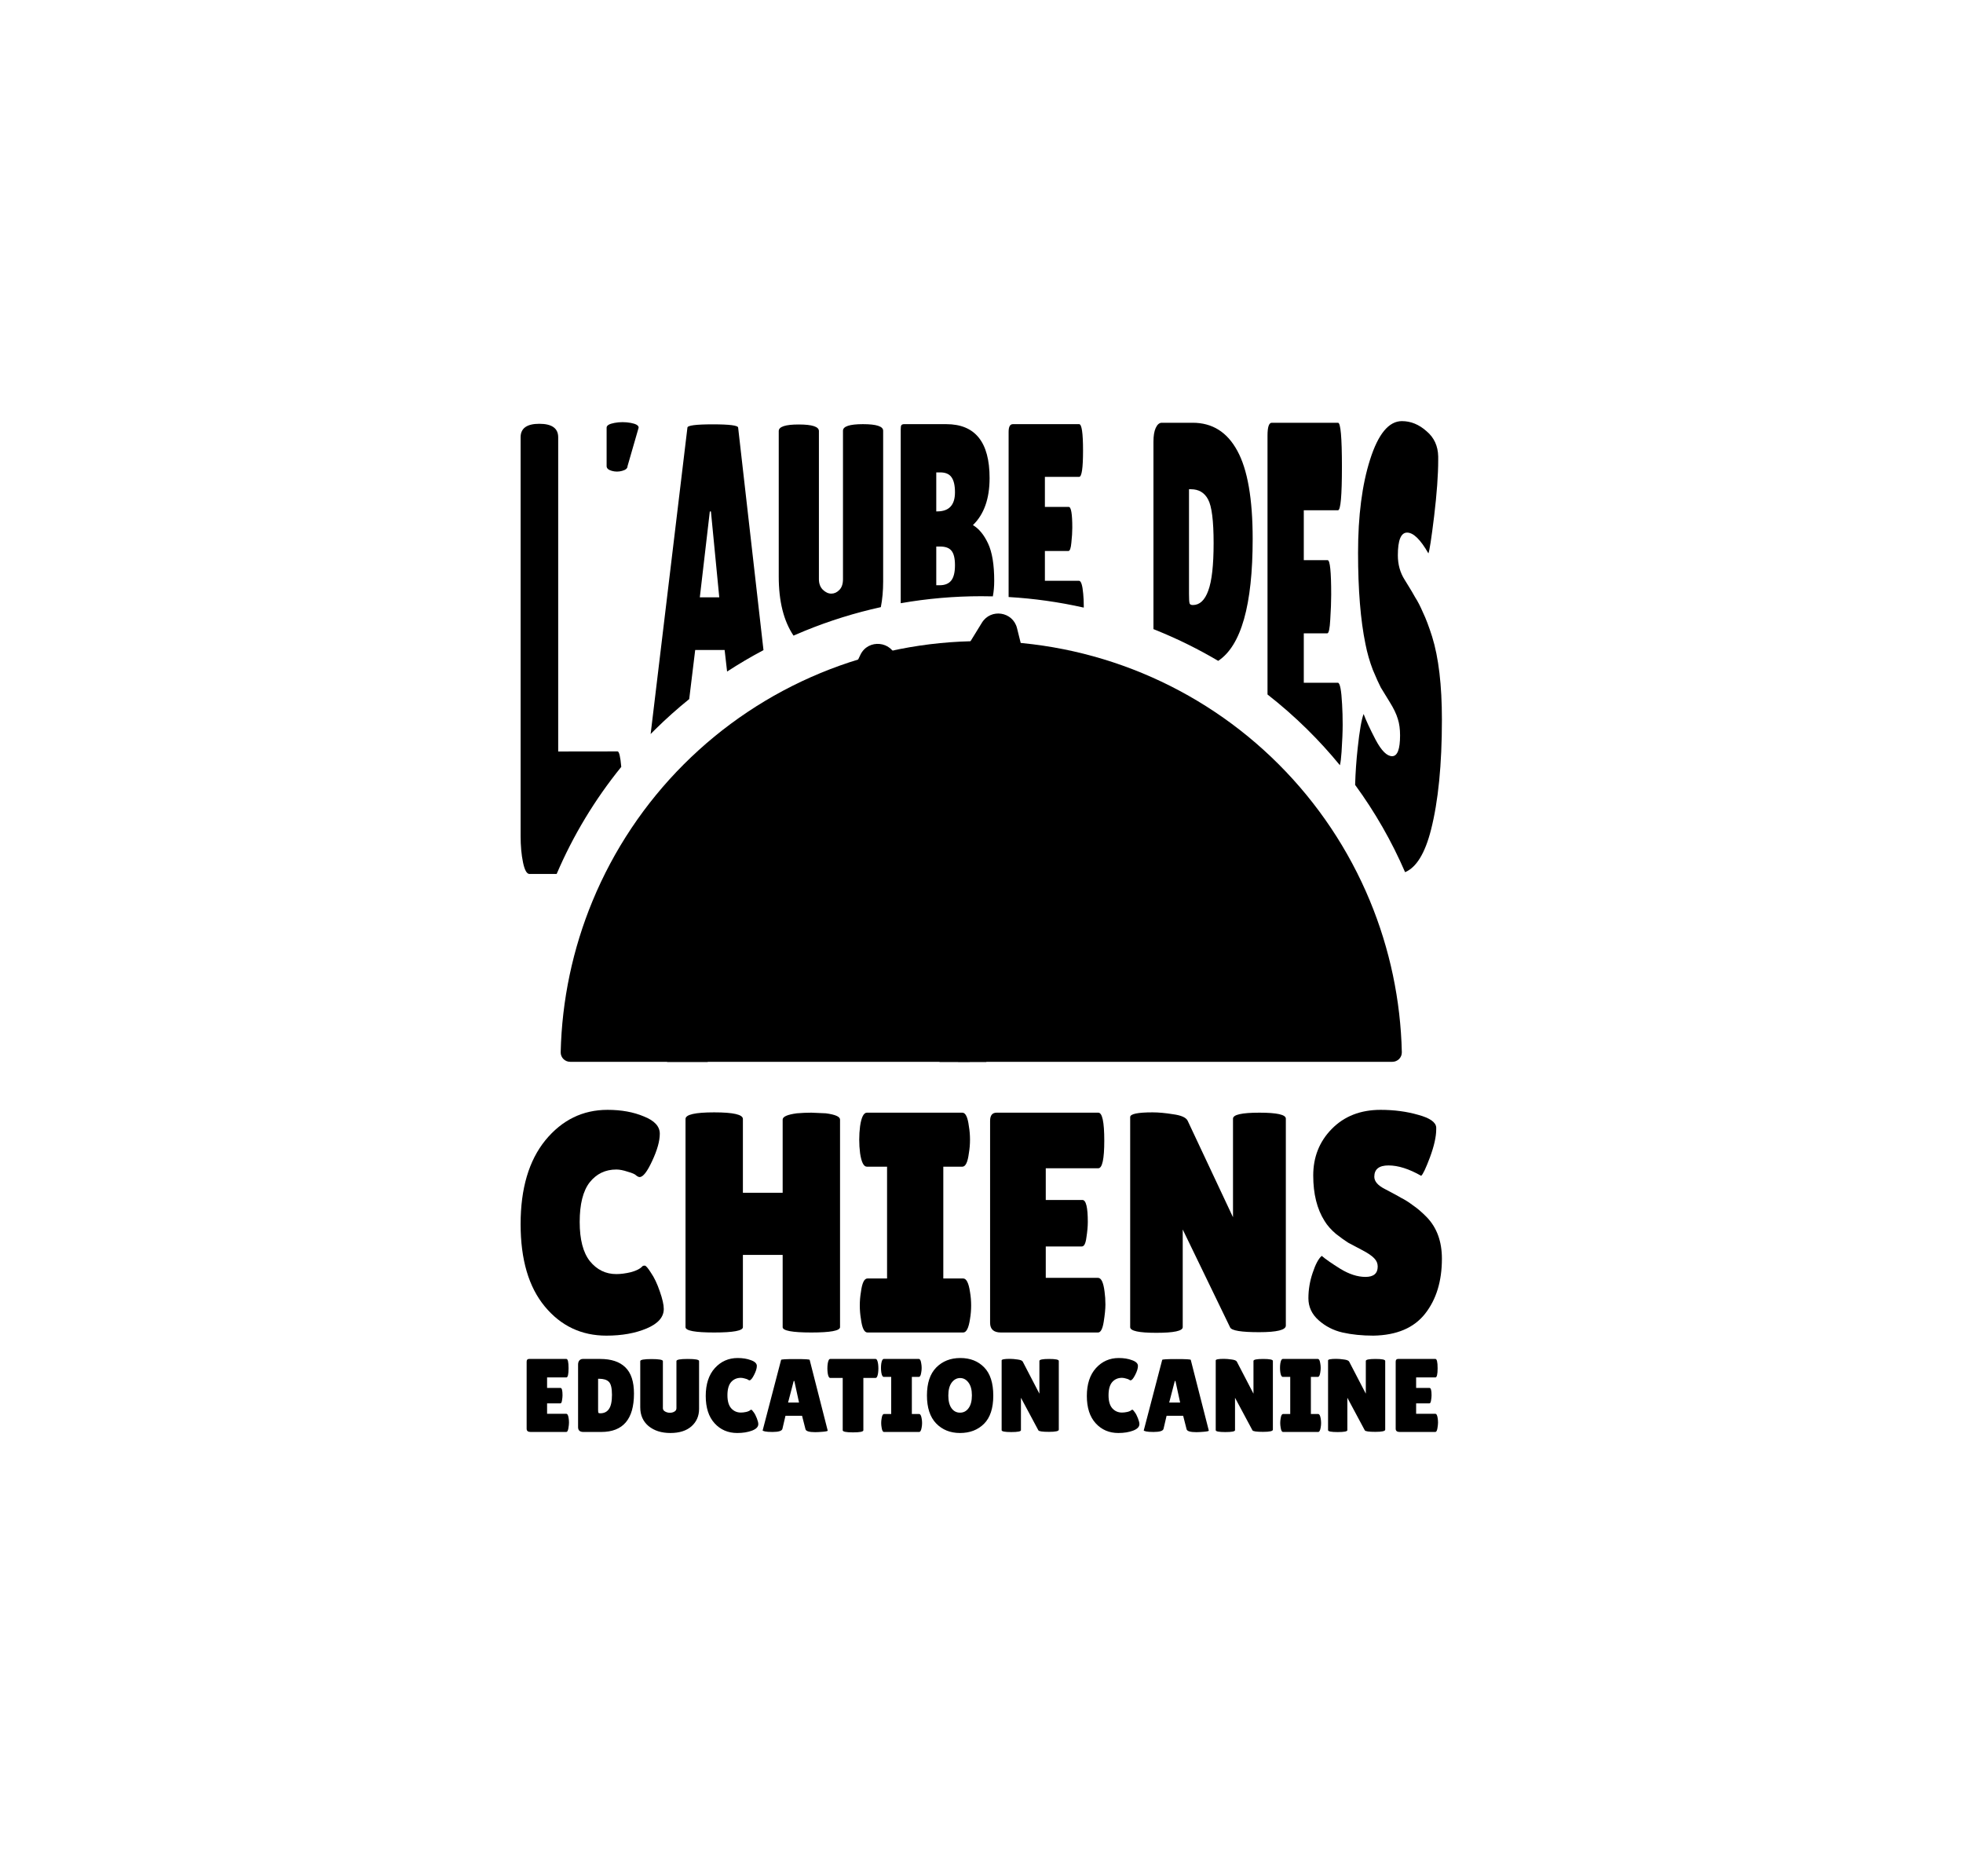 <svg width="2140" height="2045" viewBox="0 0 2140 2045" fill="none" xmlns="http://www.w3.org/2000/svg">
<path d="M1517.87 1157.46C1523.65 1157.46 1528.36 1152.77 1528.23 1146.99C1526.93 1090.33 1515.15 1034.37 1493.44 981.961C1470.39 926.32 1436.61 875.763 1394.02 833.177C1351.44 790.591 1300.88 756.81 1245.24 733.763C1189.6 710.715 1129.96 698.853 1069.74 698.853C1009.51 698.853 949.874 710.715 894.233 733.763C838.592 756.81 788.035 790.591 745.449 833.177C702.863 875.763 669.083 926.32 646.035 981.961C624.325 1034.37 612.54 1090.33 611.245 1146.99C611.113 1152.77 615.817 1157.46 621.604 1157.46L1517.87 1157.46Z" fill="#FFAA48" style="fill:#FFAA48;fill:color(display-p3 1 0.665 0.282);fill-opacity:1;"/>
<path d="M1316.93 962.469L1344.33 1022.49" stroke="#002B66" style="stroke:#002B66;stroke:color(display-p3 0.001 0.168 0.399);stroke-opacity:1;" stroke-width="50"/>
<path fill-rule="evenodd" clip-rule="evenodd" d="M1021.43 834.937L1080.82 738.315L1109.08 852.047L1021.43 834.937ZM1108.72 684.727L1152.4 860.504L1184.78 866.826C1194.13 868.651 1202.06 874.811 1206.14 883.422L1224.45 922.051L1362.05 953.353C1382.1 957.915 1391.92 981.097 1380.57 998.682C1356.31 1036.25 1333.66 1063.13 1306.15 1079.83C1278.26 1096.75 1247.68 1101.86 1210.43 1100.8C1158.79 1103.38 1126.39 1115.85 1103.1 1132.28C1092.5 1139.75 1083.46 1148.24 1075.13 1157.62H1024.15C1038.95 1137.16 1056.14 1116.44 1080.05 1099.58C1110.87 1077.86 1151.22 1063.59 1209.28 1060.8L1210.07 1060.77L1210.86 1060.79C1244.13 1061.82 1266.32 1057.21 1285.39 1045.63C1302.72 1035.12 1319.28 1017.78 1338.91 989.112L1210.84 959.977C1201.86 957.935 1194.32 951.888 1190.38 943.572L1172.16 905.117L1132.23 897.321L1016.27 874.684L1050.7 1013.24C1055.81 1033.78 1049.55 1052.7 1038.66 1067.01C1027.95 1081.07 1012.32 1091.5 995.833 1096.97C979.405 1102.42 960.166 1103.56 942.722 1096.16C924.461 1088.42 910.903 1072.46 905.176 1049.41L924.585 1044.58L943.995 1039.76C947.018 1051.93 952.851 1057.01 958.336 1059.33C964.637 1062 973.497 1062.23 983.235 1059C992.919 1055.79 1001.52 1049.76 1006.83 1042.78C1011.95 1036.05 1013.49 1029.35 1011.88 1022.89L975.495 876.451C961.934 884.002 949.243 894.888 939.439 907.197C924.434 926.038 919.981 943.123 922.41 952.899L922.465 953.119L922.52 953.34L922.575 953.561L922.63 953.782L922.685 954.003L922.74 954.224L922.795 954.446L922.85 954.668L922.905 954.891L922.961 955.113L923.016 955.336L923.071 955.559L923.127 955.782L923.182 956.005L923.238 956.229L923.294 956.453L923.349 956.677L923.405 956.902L923.461 957.126L923.517 957.351L923.573 957.576L923.629 957.801L923.685 958.027L923.741 958.252L923.797 958.478L923.853 958.704L923.909 958.931L923.965 959.157L924.022 959.384L924.078 959.61L924.134 959.837L924.191 960.065L924.247 960.292L924.304 960.52L924.361 960.747L924.417 960.975L924.474 961.203L924.531 961.432L924.587 961.66L924.644 961.889L924.701 962.117L924.758 962.346L924.815 962.575L924.872 962.804L924.929 963.034L924.986 963.263L925.043 963.493L925.1 963.723L925.157 963.953L925.214 964.183L925.271 964.413L925.329 964.643L925.386 964.874L925.443 965.104L925.501 965.335L925.558 965.566L925.615 965.796L925.673 966.027L925.73 966.259L925.788 966.49L925.845 966.721L925.903 966.953L925.96 967.184L926.018 967.416L926.075 967.648L926.133 967.879L926.191 968.111L926.248 968.343L926.306 968.575L926.364 968.808L926.421 969.04L926.479 969.272L926.537 969.505L926.594 969.737L926.652 969.97L926.71 970.202L926.768 970.435L926.826 970.668L926.884 970.9L926.941 971.133L926.999 971.366L927.057 971.599L927.115 971.832L927.173 972.065L927.231 972.298L927.289 972.531L927.347 972.764L927.405 972.997L927.463 973.23L927.521 973.464L927.578 973.697L927.636 973.93L927.694 974.163L927.752 974.397L927.81 974.63L927.868 974.863L927.926 975.097L927.984 975.33L928.042 975.563L928.1 975.797L928.158 976.03L928.216 976.263L928.274 976.496L928.332 976.73L928.39 976.963L928.448 977.196L928.506 977.43L928.564 977.663L928.622 977.896L928.68 978.129L928.738 978.362L928.796 978.595L928.854 978.828L928.911 979.061L928.969 979.294L929.027 979.527L929.085 979.76L929.143 979.993L929.201 980.226L929.259 980.458L929.316 980.691L929.374 980.924L929.432 981.156L929.49 981.389L929.548 981.621L929.605 981.853L929.663 982.086L929.721 982.318L929.778 982.55L929.836 982.782L929.894 983.014L929.951 983.246L930.009 983.477L930.066 983.709L930.124 983.94L930.181 984.172L930.239 984.403L930.296 984.634L930.354 984.866L930.411 985.097L930.469 985.328L930.526 985.558L930.583 985.789L930.641 986.02L930.698 986.25L930.755 986.48L930.812 986.71L930.869 986.94L930.927 987.17L930.984 987.4L931.041 987.63L931.098 987.859L931.155 988.089L931.212 988.318L931.269 988.547L931.325 988.776L931.382 989.004L931.439 989.233L931.496 989.461L931.553 989.69L931.609 989.918L931.666 990.146L931.722 990.373L931.779 990.601L931.835 990.828L931.892 991.055L931.948 991.282L932.005 991.509L932.061 991.736L932.117 991.962L932.173 992.188L932.23 992.414L932.286 992.64L932.342 992.866L932.398 993.091L932.454 993.317L932.51 993.542L932.566 993.766L932.621 993.991L932.677 994.215L932.733 994.439L932.788 994.663L932.844 994.887L932.9 995.11L932.955 995.334L933.01 995.557L933.066 995.779L933.121 996.002L933.176 996.224L933.232 996.446L933.287 996.668L933.342 996.889L933.397 997.111L933.452 997.332L933.506 997.552L933.561 997.773L933.616 997.993L933.671 998.213L933.725 998.433L933.78 998.652L933.834 998.871L933.888 999.09L933.943 999.309L933.997 999.527L934.051 999.745L934.105 999.962L934.159 1000.18L934.213 1000.4L934.267 1000.61L934.321 1000.83L934.375 1001.05L934.428 1001.26L934.482 1001.48L934.535 1001.69L934.589 1001.91L934.642 1002.12L934.695 1002.34L934.749 1002.55L934.802 1002.76L934.855 1002.98L934.908 1003.19L934.96 1003.4L935.013 1003.62L935.066 1003.83L935.118 1004.04L935.171 1004.25L935.223 1004.46L935.276 1004.67L935.328 1004.88L935.38 1005.09L935.432 1005.3L935.484 1005.51L935.536 1005.72L935.588 1005.93L935.64 1006.14L935.691 1006.34L935.743 1006.55L935.794 1006.76L935.845 1006.97L935.897 1007.17L935.948 1007.38L935.999 1007.58L936.05 1007.79L936.101 1007.99L936.151 1008.2L936.202 1008.4L936.253 1008.6L936.303 1008.81L936.353 1009.01L936.404 1009.21L936.454 1009.41L936.504 1009.61L936.554 1009.82L936.604 1010.02L936.653 1010.22L936.703 1010.42L936.752 1010.61L936.802 1010.81L936.851 1011.01L936.9 1011.21L936.949 1011.41L936.998 1011.6L937.047 1011.8L937.096 1012L937.145 1012.19L937.193 1012.39L937.241 1012.58L937.29 1012.78L937.338 1012.97L937.386 1013.16L937.434 1013.36L937.482 1013.55L937.529 1013.74L937.577 1013.93L937.624 1014.12L937.672 1014.32L937.719 1014.51L937.766 1014.69L937.813 1014.88L937.86 1015.07L937.907 1015.26L937.953 1015.45L938 1015.64L938.046 1015.82L938.093 1016.01L938.139 1016.19L938.185 1016.38L938.23 1016.56L938.276 1016.75L938.322 1016.93L938.367 1017.11L938.413 1017.3L938.458 1017.48L938.503 1017.66L938.548 1017.84L938.593 1018.02L938.637 1018.2L938.682 1018.38L938.726 1018.56L938.771 1018.74L938.815 1018.91L938.859 1019.09L938.903 1019.27L938.946 1019.44L938.99 1019.62L939.033 1019.79L939.077 1019.97L939.12 1020.14L939.163 1020.32L939.206 1020.49L939.248 1020.66L939.291 1020.83L939.334 1021L939.376 1021.17L939.418 1021.34L939.46 1021.51L939.502 1021.68L939.544 1021.85L939.585 1022.01L939.627 1022.18L939.668 1022.35L939.709 1022.51L939.75 1022.68L939.791 1022.84L939.831 1023.01L939.872 1023.17L939.912 1023.33L939.952 1023.49L939.992 1023.65L940.032 1023.81L940.072 1023.97L940.112 1024.13L940.151 1024.29L940.19 1024.45L940.229 1024.61L940.268 1024.76L940.307 1024.92L940.346 1025.08L940.384 1025.23L940.422 1025.38L940.46 1025.54L940.498 1025.69L940.536 1025.84L940.574 1025.99L940.611 1026.14L940.649 1026.29L940.686 1026.44L940.723 1026.59L940.759 1026.74L940.796 1026.89L940.832 1027.03L940.869 1027.18L940.905 1027.33L940.941 1027.47L940.977 1027.61L941.012 1027.76L941.047 1027.9L941.083 1028.04L941.118 1028.18L941.153 1028.32L941.187 1028.46L941.222 1028.6L941.256 1028.74L941.29 1028.88L941.324 1029.01L941.358 1029.15L941.392 1029.29L941.425 1029.42L941.458 1029.55L941.492 1029.69L941.524 1029.82L941.557 1029.95L941.59 1030.08L941.622 1030.21L941.654 1030.34L941.686 1030.47L941.718 1030.6L941.749 1030.72L941.781 1030.85L941.812 1030.98L941.843 1031.1L941.874 1031.23L941.904 1031.35L941.935 1031.47L941.965 1031.59L941.995 1031.71L942.025 1031.83L942.055 1031.95L942.084 1032.07L942.113 1032.19L942.142 1032.31L942.171 1032.42L942.2 1032.54L942.228 1032.65L942.257 1032.77L942.285 1032.88L942.313 1032.99L942.34 1033.1L942.368 1033.21L942.395 1033.32L942.422 1033.43L942.449 1033.54L942.476 1033.65L942.502 1033.75L942.528 1033.86L942.554 1033.96L942.58 1034.07L942.606 1034.17L942.631 1034.27L942.656 1034.37L942.681 1034.47L942.706 1034.57L942.73 1034.67L942.755 1034.77L942.779 1034.87L942.803 1034.96L942.827 1035.06L942.85 1035.15L942.873 1035.25L942.896 1035.34L942.919 1035.43L942.942 1035.52L942.964 1035.61L942.986 1035.7L943.008 1035.79L943.03 1035.88L943.051 1035.96L943.073 1036.05L943.094 1036.13L943.115 1036.22L943.135 1036.3L943.156 1036.38L943.176 1036.46L943.196 1036.54L943.215 1036.62L943.235 1036.7L943.254 1036.78L943.273 1036.86L943.292 1036.93L943.31 1037.01L943.329 1037.08L943.347 1037.15L943.365 1037.22L943.382 1037.3L943.4 1037.37L943.417 1037.43L943.434 1037.5L943.45 1037.57L943.467 1037.64L943.483 1037.7L943.499 1037.76L943.515 1037.83L943.53 1037.89L943.545 1037.95L943.56 1038.01L943.575 1038.07L943.59 1038.13L943.604 1038.19L943.618 1038.24L943.632 1038.3L943.645 1038.35L943.659 1038.41L943.672 1038.46L943.684 1038.51L943.697 1038.56L943.709 1038.61L943.721 1038.66L943.733 1038.71L943.745 1038.75L943.756 1038.8L943.767 1038.84L943.778 1038.89L943.788 1038.93L943.799 1038.97L943.809 1039.01L943.818 1039.05L943.828 1039.09L943.837 1039.13L943.846 1039.16L943.855 1039.2L943.864 1039.23L943.872 1039.27L943.88 1039.3L943.887 1039.33L943.895 1039.36L943.902 1039.39L943.909 1039.42L943.916 1039.44L943.922 1039.47L943.928 1039.49L943.934 1039.52L943.94 1039.54L943.945 1039.56L943.95 1039.58L943.955 1039.6L943.959 1039.62L943.964 1039.64L943.968 1039.65L943.971 1039.67L943.975 1039.68L943.978 1039.69L943.981 1039.7L943.984 1039.72L943.986 1039.73L943.988 1039.73L943.99 1039.74L943.991 1039.75L943.993 1039.75L943.994 1039.76L943.994 1039.76L943.995 1039.76C943.995 1039.76 943.995 1039.76 924.585 1044.58C905.176 1049.41 905.175 1049.41 905.175 1049.41L905.175 1049.4L905.174 1049.4L905.173 1049.4L905.172 1049.39L905.17 1049.39L905.169 1049.38L905.167 1049.37L905.164 1049.36L905.162 1049.35L905.159 1049.34L905.156 1049.33L905.152 1049.31L905.148 1049.3L905.144 1049.28L905.14 1049.26L905.136 1049.25L905.131 1049.23L905.126 1049.21L905.12 1049.19L905.115 1049.16L905.109 1049.14L905.103 1049.11L905.096 1049.09L905.09 1049.06L905.083 1049.03L905.076 1049L905.068 1048.97L905.06 1048.94L905.052 1048.91L905.044 1048.88L905.036 1048.84L905.027 1048.81L905.018 1048.77L905.009 1048.74L904.999 1048.7L904.989 1048.66L904.979 1048.62L904.969 1048.58L904.958 1048.53L904.948 1048.49L904.937 1048.45L904.925 1048.4L904.914 1048.35L904.902 1048.31L904.89 1048.26L904.878 1048.21L904.865 1048.16L904.852 1048.11L904.839 1048.05L904.826 1048L904.812 1047.95L904.799 1047.89L904.784 1047.83L904.77 1047.78L904.756 1047.72L904.741 1047.66L904.726 1047.6L904.711 1047.54L904.695 1047.47L904.679 1047.41L904.664 1047.35L904.647 1047.28L904.631 1047.22L904.614 1047.15L904.597 1047.08L904.58 1047.01L904.563 1046.94L904.545 1046.87L904.527 1046.8L904.509 1046.73L904.491 1046.65L904.472 1046.58L904.454 1046.5L904.435 1046.43L904.415 1046.35L904.396 1046.27L904.376 1046.19L904.356 1046.11L904.336 1046.03L904.316 1045.95L904.295 1045.86L904.274 1045.78L904.253 1045.7L904.232 1045.61L904.21 1045.52L904.189 1045.44L904.167 1045.35L904.145 1045.26L904.122 1045.17L904.1 1045.08L904.077 1044.99L904.054 1044.89L904.031 1044.8L904.007 1044.71L903.983 1044.61L903.96 1044.51L903.935 1044.42L903.911 1044.32L903.887 1044.22L903.862 1044.12L903.837 1044.02L903.812 1043.92L903.786 1043.82L903.761 1043.71L903.735 1043.61L903.709 1043.5L903.683 1043.4L903.656 1043.29L903.63 1043.19L903.603 1043.08L903.576 1042.97L903.548 1042.86L903.521 1042.75L903.493 1042.64L903.465 1042.53L903.437 1042.41L903.409 1042.3L903.381 1042.18L903.352 1042.07L903.323 1041.95L903.294 1041.84L903.265 1041.72L903.235 1041.6L903.206 1041.48L903.176 1041.36L903.146 1041.24L903.116 1041.12L903.085 1040.99L903.054 1040.87L903.024 1040.75L902.993 1040.62L902.961 1040.5L902.93 1040.37L902.898 1040.24L902.867 1040.12L902.835 1039.99L902.803 1039.86L902.77 1039.73L902.738 1039.6L902.705 1039.47L902.672 1039.33L902.639 1039.2L902.606 1039.07L902.572 1038.93L902.539 1038.8L902.505 1038.66L902.471 1038.52L902.437 1038.39L902.402 1038.25L902.368 1038.11L902.333 1037.97L902.298 1037.83L902.263 1037.69L902.228 1037.55L902.193 1037.4L902.157 1037.26L902.121 1037.12L902.085 1036.97L902.049 1036.83L902.013 1036.68L901.977 1036.53L901.94 1036.39L901.903 1036.24L901.866 1036.09L901.829 1035.94L901.792 1035.79L901.754 1035.64L901.717 1035.49L901.679 1035.34L901.641 1035.18L901.603 1035.03L901.565 1034.88L901.526 1034.72L901.488 1034.57L901.449 1034.41L901.41 1034.25L901.371 1034.1L901.332 1033.94L901.292 1033.78L901.253 1033.62L901.213 1033.46L901.173 1033.3L901.133 1033.14L901.093 1032.98L901.052 1032.81L901.012 1032.65L900.971 1032.49L900.93 1032.32L900.889 1032.16L900.848 1031.99L900.807 1031.83L900.766 1031.66L900.724 1031.49L900.682 1031.33L900.641 1031.16L900.599 1030.99L900.556 1030.82L900.514 1030.65L900.472 1030.48L900.429 1030.31L900.386 1030.13L900.343 1029.96L900.3 1029.79L900.257 1029.61L900.214 1029.44L900.171 1029.27L900.127 1029.09L900.083 1028.91L900.039 1028.74L899.995 1028.56L899.951 1028.38L899.907 1028.21L899.863 1028.03L899.818 1027.85L899.773 1027.67L899.728 1027.49L899.684 1027.31L899.638 1027.12L899.593 1026.94L899.548 1026.76L899.502 1026.58L899.457 1026.39L899.411 1026.21L899.365 1026.03L899.319 1025.84L899.273 1025.65L899.227 1025.47L899.18 1025.28L899.134 1025.09L899.087 1024.91L899.041 1024.72L898.994 1024.53L898.947 1024.34L898.9 1024.15L898.852 1023.96L898.805 1023.77L898.758 1023.58L898.71 1023.39L898.662 1023.2L898.614 1023L898.567 1022.81L898.518 1022.62L898.47 1022.42L898.422 1022.23L898.374 1022.03L898.325 1021.84L898.276 1021.64L898.228 1021.45L898.179 1021.25L898.13 1021.05L898.081 1020.86L898.032 1020.66L897.982 1020.46L897.933 1020.26L897.883 1020.06L897.834 1019.86L897.784 1019.66L897.734 1019.46L897.684 1019.26L897.634 1019.06L897.584 1018.86L897.534 1018.66L897.484 1018.45L897.433 1018.25L897.383 1018.05L897.332 1017.84L897.281 1017.64L897.23 1017.43L897.179 1017.23L897.128 1017.02L897.077 1016.82L897.026 1016.61L896.975 1016.4L896.923 1016.2L896.872 1015.99L896.82 1015.78L896.768 1015.57L896.717 1015.37L896.665 1015.16L896.613 1014.95L896.561 1014.74L896.509 1014.53L896.456 1014.32L896.404 1014.11L896.352 1013.9L896.299 1013.69L896.246 1013.47L896.194 1013.26L896.141 1013.05L896.088 1012.84L896.035 1012.62L895.982 1012.41L895.929 1012.2L895.876 1011.98L895.823 1011.77L895.769 1011.55L895.716 1011.34L895.662 1011.12L895.609 1010.91L895.555 1010.69L895.502 1010.48L895.448 1010.26L895.394 1010.04L895.34 1009.83L895.286 1009.61L895.232 1009.39L895.178 1009.17L895.123 1008.95L895.069 1008.74L895.015 1008.52L894.96 1008.3L894.906 1008.08L894.851 1007.86L894.796 1007.64L894.742 1007.42L894.687 1007.2L894.632 1006.98L894.577 1006.76L894.522 1006.54L894.467 1006.31L894.412 1006.09L894.357 1005.87L894.302 1005.65L894.246 1005.43L894.191 1005.2L894.136 1004.98L894.08 1004.76L894.025 1004.53L893.969 1004.31L893.913 1004.09L893.858 1003.86L893.802 1003.64L893.746 1003.41L893.69 1003.19L893.634 1002.96L893.578 1002.74L893.522 1002.51L893.466 1002.29L893.41 1002.06L893.354 1001.83L893.298 1001.61L893.242 1001.38L893.185 1001.16L893.129 1000.93L893.073 1000.7L893.016 1000.47L892.96 1000.25L892.903 1000.02L892.846 999.792L892.79 999.564L892.733 999.336L892.676 999.108L892.62 998.879L892.563 998.651L892.506 998.422L892.449 998.193L892.392 997.964L892.335 997.735L892.278 997.506L892.221 997.276L892.164 997.046L892.107 996.817L892.05 996.587L891.993 996.357L891.936 996.127L891.878 995.896L891.821 995.666L891.764 995.435L891.707 995.205L891.649 994.974L891.592 994.743L891.534 994.512L891.477 994.281L891.42 994.05L891.362 993.818L891.305 993.587L891.247 993.355L891.189 993.124L891.132 992.892L891.074 992.66L891.017 992.428L890.959 992.196L890.901 991.964L890.844 991.732L890.786 991.5L890.728 991.267L890.67 991.035L890.613 990.802L890.555 990.57L890.497 990.337L890.439 990.105L890.381 989.872L890.324 989.639L890.266 989.406L890.208 989.174L890.15 988.941L890.092 988.708L890.034 988.475L889.976 988.242L889.918 988.009L889.86 987.775L889.802 987.542L889.745 987.309L889.687 987.076L889.629 986.843L889.571 986.609L889.513 986.376L889.455 986.143L889.397 985.91L889.339 985.676L889.281 985.443L889.223 985.21L889.165 984.976L889.107 984.743L889.049 984.51L888.991 984.276L888.933 984.043L888.875 983.81L888.817 983.577L888.759 983.343L888.701 983.11L888.643 982.877L888.585 982.644L888.527 982.411L888.469 982.177L888.411 981.944L888.354 981.711L888.296 981.478L888.238 981.245L888.18 981.012L888.122 980.78L888.064 980.547L888.006 980.314L887.948 980.081L887.891 979.849L887.833 979.616L887.775 979.383L887.717 979.151L887.66 978.919L887.602 978.686L887.544 978.454L887.486 978.222L887.429 977.99L887.371 977.758L887.313 977.526L887.256 977.294L887.198 977.062L887.141 976.831L887.083 976.599L887.026 976.368L886.968 976.136L886.911 975.905L886.853 975.674L886.796 975.443L886.738 975.212L886.681 974.981L886.624 974.75L886.567 974.52L886.509 974.289L886.452 974.059L886.395 973.829L886.338 973.599L886.281 973.369L886.223 973.139L886.166 972.91L886.109 972.68L886.052 972.451L885.995 972.222L885.938 971.992L885.882 971.764L885.825 971.535L885.768 971.306L885.711 971.078L885.654 970.85L885.598 970.622L885.541 970.394L885.485 970.166L885.428 969.938L885.372 969.711L885.315 969.484L885.259 969.257L885.202 969.03L885.146 968.803L885.09 968.577L885.034 968.351L884.977 968.125L884.921 967.899L884.865 967.673L884.809 967.448L884.753 967.222L884.697 966.997L884.641 966.773L884.586 966.548L884.53 966.324L884.474 966.099L884.418 965.876L884.363 965.652L884.307 965.428L884.252 965.205L884.196 964.982L884.141 964.759L884.086 964.537L884.031 964.315L883.975 964.093L883.92 963.871L883.865 963.649L883.81 963.428L883.755 963.207L883.7 962.986L883.646 962.766L883.591 962.546C876.686 934.76 890.244 904.76 908.15 882.277C922.846 863.825 943.007 847.072 965.6 836.63L951.283 779.012L771.463 1157.62H727.181L937.941 713.866C946.403 696.05 972.535 698.671 977.291 717.811L997.208 797.962L1070.44 678.796C1080.19 662.936 1104.23 666.661 1108.72 684.727Z" fill="#002B66" style="fill:#002B66;fill:color(display-p3 0.001 0.168 0.399);fill-opacity:1;"/>
<path fill-rule="evenodd" clip-rule="evenodd" d="M991.891 843.973L990.706 843.742L989.546 844.077C963.236 851.672 938.5 870.149 921.524 891.463C904.706 912.58 894.563 937.737 899.789 958.769L899.844 958.989L899.899 959.21L899.954 959.431L900.009 959.652L900.064 959.873L900.119 960.094L900.174 960.316L900.229 960.538L900.284 960.761L900.339 960.983L900.395 961.206L900.45 961.429L900.506 961.652L900.561 961.876L900.617 962.099L900.672 962.323L900.728 962.547L900.784 962.772L900.84 962.996L900.896 963.221L900.951 963.446L901.007 963.671L901.063 963.897L901.119 964.122L901.176 964.348L901.232 964.574L901.288 964.801L901.344 965.027L901.401 965.254L901.457 965.48L901.513 965.707L901.57 965.935L901.626 966.162L901.683 966.39L901.739 966.617L901.796 966.845L901.853 967.073L901.909 967.302L901.966 967.53L902.023 967.759L902.08 967.987L902.137 968.216L902.194 968.445L902.251 968.674L902.308 968.904L902.365 969.133L902.422 969.363L902.479 969.593L902.536 969.823L902.593 970.053L902.65 970.283L902.708 970.513L902.765 970.744L902.822 970.974L902.879 971.205L902.937 971.436L902.994 971.666L903.052 971.898L903.109 972.129L903.166 972.36L903.224 972.591L903.281 972.823L903.339 973.054L903.397 973.286L903.454 973.518L903.512 973.749L903.569 973.981L903.627 974.213L903.685 974.445L903.742 974.678L903.8 974.91L903.858 975.142L903.916 975.375L903.973 975.607L904.031 975.84L904.089 976.072L904.147 976.305L904.205 976.538L904.262 976.77L904.32 977.003L904.378 977.236L904.436 977.469L904.494 977.702L904.552 977.935L904.61 978.168L904.668 978.401L904.726 978.634L904.784 978.867L904.841 979.101L904.899 979.334L904.957 979.567L905.015 979.8L905.073 980.033L905.131 980.267L905.189 980.5L905.247 980.733L905.305 980.967L905.363 981.2L905.421 981.433L905.479 981.667L905.537 981.9L905.595 982.133L905.653 982.367L905.711 982.6L905.769 982.833L905.827 983.066L905.885 983.3L905.943 983.533L906.001 983.766L906.059 983.999L906.117 984.232L906.175 984.465L906.232 984.698L906.29 984.931L906.348 985.164L906.406 985.397L906.464 985.63L906.522 985.863L906.58 986.096L906.638 986.328L906.695 986.561L906.753 986.794L906.811 987.026L906.869 987.259L906.926 987.491L906.984 987.723L907.042 987.956L907.1 988.188L907.157 988.42L907.215 988.652L907.273 988.884L907.33 989.116L907.388 989.347L907.445 989.579L907.503 989.81L907.56 990.042L907.618 990.273L907.675 990.505L907.733 990.736L907.79 990.967L907.847 991.198L907.905 991.428L907.962 991.659L908.019 991.89L908.077 992.12L908.134 992.35L908.191 992.58L908.248 992.81L908.305 993.04L908.363 993.27L908.42 993.5L908.477 993.729L908.534 993.959L908.591 994.188L908.647 994.417L908.704 994.646L908.761 994.874L908.818 995.103L908.875 995.331L908.931 995.56L908.988 995.788L909.045 996.016L909.101 996.243L909.158 996.471L909.214 996.698L909.271 996.925L909.327 997.152L909.384 997.379L909.44 997.606L909.496 997.832L909.552 998.058L909.609 998.284L909.665 998.51L909.721 998.736L909.777 998.961L909.833 999.187L909.889 999.412L909.944 999.636L910 999.861L910.056 1000.09L910.112 1000.31L910.167 1000.53L910.223 1000.76L910.278 1000.98L910.334 1001.2L910.389 1001.43L910.445 1001.65L910.5 1001.87L910.555 1002.09L910.61 1002.32L910.665 1002.54L910.721 1002.76L910.776 1002.98L910.83 1003.2L910.885 1003.42L910.94 1003.64L910.995 1003.86L911.049 1004.08L911.104 1004.3L911.159 1004.52L911.213 1004.74L911.267 1004.96L911.322 1005.18L911.376 1005.4L911.43 1005.61L911.484 1005.83L911.538 1006.05L911.592 1006.27L911.646 1006.48L911.7 1006.7L911.754 1006.92L911.807 1007.13L911.861 1007.35L911.914 1007.56L911.968 1007.78L912.021 1007.99L912.074 1008.21L912.127 1008.42L912.18 1008.63L912.233 1008.85L912.286 1009.06L912.339 1009.27L912.392 1009.49L912.445 1009.7L912.497 1009.91L912.55 1010.12L912.602 1010.33L912.655 1010.54L912.707 1010.75L912.759 1010.96L912.811 1011.17L912.863 1011.38L912.915 1011.59L912.967 1011.8L913.018 1012.01L913.07 1012.21L913.122 1012.42L913.173 1012.63L913.224 1012.84L913.275 1013.04L913.327 1013.25L913.378 1013.45L913.429 1013.66L913.479 1013.86L913.53 1014.07L913.581 1014.27L913.631 1014.47L913.682 1014.68L913.732 1014.88L913.782 1015.08L913.833 1015.28L913.883 1015.48L913.933 1015.69L913.982 1015.89L914.032 1016.09L914.082 1016.29L914.131 1016.49L914.181 1016.68L914.23 1016.88L914.279 1017.08L914.328 1017.28L914.377 1017.47L914.426 1017.67L914.475 1017.87L914.523 1018.06L914.572 1018.26L914.62 1018.45L914.669 1018.65L914.717 1018.84L914.765 1019.03L914.813 1019.23L914.861 1019.42L914.908 1019.61L914.956 1019.8L915.003 1019.99L915.051 1020.19L915.098 1020.38L915.145 1020.56L915.192 1020.75L915.239 1020.94L915.286 1021.13L915.332 1021.32L915.379 1021.51L915.425 1021.69L915.471 1021.88L915.518 1022.06L915.563 1022.25L915.609 1022.43L915.655 1022.62L915.701 1022.8L915.746 1022.98L915.792 1023.17L915.837 1023.35L915.882 1023.53L915.927 1023.71L915.972 1023.89L916.016 1024.07L916.061 1024.25L916.105 1024.43L916.149 1024.61L916.194 1024.78L916.238 1024.96L916.281 1025.14L916.325 1025.31L916.369 1025.49L916.412 1025.66L916.456 1025.84L916.499 1026.01L916.542 1026.19L916.585 1026.36L916.627 1026.53L916.67 1026.7L916.712 1026.87L916.755 1027.04L916.797 1027.21L916.839 1027.38L916.881 1027.55L916.922 1027.72L916.964 1027.88L917.005 1028.05L917.047 1028.22L917.088 1028.38L917.129 1028.55L917.17 1028.71L917.21 1028.88L917.251 1029.04L917.291 1029.2L917.331 1029.36L917.371 1029.52L917.411 1029.68L917.451 1029.84L917.49 1030L917.53 1030.16L917.569 1030.32L917.608 1030.48L917.647 1030.63L917.686 1030.79L917.724 1030.95L917.763 1031.1L917.801 1031.25L917.839 1031.41L917.877 1031.56L917.915 1031.71L917.953 1031.86L917.99 1032.01L918.027 1032.16L918.065 1032.31L918.101 1032.46L918.138 1032.61L918.175 1032.76L918.211 1032.9L918.248 1033.05L918.284 1033.2L918.32 1033.34L918.355 1033.48L918.391 1033.63L918.426 1033.77L918.462 1033.91L918.497 1034.05L918.532 1034.19L918.566 1034.33L918.601 1034.47L918.635 1034.61L918.669 1034.75L918.703 1034.88L918.737 1035.02L918.771 1035.16L918.804 1035.29L918.837 1035.42L918.87 1035.56L918.903 1035.69L918.936 1035.82L918.969 1035.95L919.001 1036.08L919.033 1036.21L919.065 1036.34L919.097 1036.47L919.128 1036.59L919.16 1036.72L919.191 1036.85L919.222 1036.97L919.253 1037.1L919.283 1037.22L919.314 1037.34L919.344 1037.46L919.374 1037.58L919.404 1037.7L919.434 1037.82L919.463 1037.94L919.492 1038.06L919.521 1038.18L919.55 1038.29L919.579 1038.41L919.607 1038.52L919.636 1038.64L919.664 1038.75L919.692 1038.86L919.719 1038.97L919.747 1039.08L919.774 1039.19L919.801 1039.3L919.828 1039.41L919.854 1039.52L919.881 1039.62L919.907 1039.73L919.933 1039.83L919.959 1039.94L919.985 1040.04L920.01 1040.14L920.035 1040.24L920.06 1040.34L920.085 1040.44L920.109 1040.54L920.134 1040.64L920.158 1040.74L920.182 1040.83L920.205 1040.93L920.229 1041.02L920.252 1041.12L920.275 1041.21L920.298 1041.3L920.321 1041.39L920.343 1041.48L920.365 1041.57L920.387 1041.66L920.409 1041.75L920.43 1041.83L920.452 1041.92L920.473 1042L920.493 1042.09L920.514 1042.17L920.534 1042.25L920.555 1042.33L920.574 1042.41L920.594 1042.49L920.614 1042.57L920.633 1042.65L920.652 1042.73L920.671 1042.8L920.689 1042.88L920.708 1042.95L920.726 1043.02L920.743 1043.09L920.761 1043.17L920.778 1043.24L920.796 1043.3L920.812 1043.37L920.829 1043.44L920.846 1043.51L920.862 1043.57L920.878 1043.63L920.893 1043.7L920.909 1043.76L920.924 1043.82L920.939 1043.88L920.954 1043.94L920.968 1044L920.983 1044.06L920.997 1044.11L921.011 1044.17L921.024 1044.22L921.037 1044.28L921.05 1044.33L921.063 1044.38L921.076 1044.43L921.088 1044.48L921.1 1044.53L921.112 1044.58L921.124 1044.62L921.135 1044.67L921.146 1044.71L921.157 1044.76L921.167 1044.8L921.178 1044.84L921.188 1044.88L921.197 1044.92L921.207 1044.96L921.216 1045L921.225 1045.03L921.234 1045.07L921.242 1045.1L921.251 1045.14L921.259 1045.17L921.266 1045.2L921.274 1045.23L921.281 1045.26L921.288 1045.29L921.295 1045.31L921.301 1045.34L921.307 1045.36L921.313 1045.39L921.319 1045.41L921.324 1045.43L921.329 1045.45L921.334 1045.47L921.338 1045.49L921.343 1045.51L921.347 1045.52L921.35 1045.54L921.354 1045.55L921.357 1045.56L921.36 1045.57L921.363 1045.59L921.365 1045.6L921.367 1045.6L921.369 1045.61L921.37 1045.62L921.372 1045.62L921.373 1045.63L921.373 1045.63L921.374 1045.63C921.374 1045.63 921.374 1045.63 926.226 1044.43L921.374 1045.63C926.087 1064.6 936.748 1076.48 950.218 1082.19C963.483 1087.81 978.83 1087.19 992.75 1082.57C1006.68 1077.95 1019.68 1069.17 1028.36 1057.76C1037.09 1046.3 1041.58 1031.96 1037.79 1016.7L997.678 855.292L1136.74 882.44L1181.63 891.203C1183.19 891.508 1184.51 892.534 1185.19 893.969L1205.58 936.989C1207.55 941.147 1211.32 944.171 1215.81 945.191L1358.14 977.571C1361.49 978.334 1363.02 982.153 1361.21 984.963C1337.57 1021.57 1317.41 1044.58 1294.82 1058.3C1272.36 1071.93 1246.94 1076.71 1212.03 1075.63L1211.84 1075.62L1211.64 1075.63C1155.82 1078.3 1118.38 1091.92 1090.34 1111.68C1071.59 1124.9 1057.22 1140.76 1044.47 1157.46H1057.16C1068.3 1143.56 1080.65 1130.75 1096.1 1119.86C1122.26 1101.42 1157.71 1088.25 1211.92 1085.63C1247.82 1086.72 1275.34 1081.81 1300 1066.85C1324.57 1051.94 1345.72 1027.38 1369.61 990.387C1375.24 981.667 1370.39 970.103 1360.36 967.821L1218.02 935.44C1216.53 935.1 1215.27 934.092 1214.61 932.706L1194.23 889.687C1192.19 885.382 1188.22 882.302 1183.55 881.389L1138.66 872.626L991.891 843.973ZM926.226 1044.43C931.079 1043.22 931.079 1043.22 931.079 1043.22L931.078 1043.22L931.077 1043.21L931.076 1043.21L931.075 1043.21L931.074 1043.2L931.072 1043.19L931.07 1043.18L931.067 1043.17L931.065 1043.16L931.062 1043.15L931.059 1043.14L931.055 1043.12L931.051 1043.11L931.047 1043.09L931.043 1043.08L931.039 1043.06L931.034 1043.04L931.029 1043.02L931.023 1043L931.018 1042.97L931.012 1042.95L931.006 1042.93L930.999 1042.9L930.993 1042.87L930.986 1042.85L930.979 1042.82L930.971 1042.79L930.963 1042.76L930.956 1042.72L930.947 1042.69L930.939 1042.66L930.93 1042.62L930.921 1042.59L930.912 1042.55L930.902 1042.51L930.892 1042.47L930.882 1042.43L930.872 1042.39L930.862 1042.35L930.851 1042.3L930.84 1042.26L930.828 1042.21L930.817 1042.17L930.805 1042.12L930.793 1042.07L930.781 1042.02L930.768 1041.97L930.755 1041.92L930.742 1041.87L930.729 1041.81L930.715 1041.76L930.702 1041.7L930.688 1041.65L930.673 1041.59L930.659 1041.53L930.644 1041.47L930.629 1041.41L930.614 1041.35L930.598 1041.29L930.583 1041.22L930.567 1041.16L930.55 1041.09L930.534 1041.03L930.517 1040.96L930.5 1040.89L930.483 1040.82L930.466 1040.75L930.448 1040.68L930.43 1040.61L930.412 1040.54L930.394 1040.46L930.375 1040.39L930.357 1040.31L930.338 1040.24L930.318 1040.16L930.299 1040.08L930.279 1040L930.259 1039.92L930.239 1039.84L930.219 1039.76L930.198 1039.68L930.177 1039.59L930.156 1039.51L930.135 1039.42L930.114 1039.34L930.092 1039.25L930.07 1039.16L930.048 1039.07L930.025 1038.98L930.003 1038.89L929.98 1038.8L929.957 1038.71L929.934 1038.61L929.91 1038.52L929.887 1038.42L929.863 1038.33L929.839 1038.23L929.814 1038.13L929.79 1038.03L929.765 1037.93L929.74 1037.83L929.715 1037.73L929.689 1037.63L929.664 1037.53L929.638 1037.42L929.612 1037.32L929.586 1037.21L929.559 1037.11L929.533 1037L929.506 1036.89L929.479 1036.78L929.452 1036.67L929.424 1036.56L929.396 1036.45L929.369 1036.34L929.34 1036.22L929.312 1036.11L929.284 1036L929.255 1035.88L929.226 1035.76L929.197 1035.65L929.168 1035.53L929.138 1035.41L929.109 1035.29L929.079 1035.17L929.049 1035.05L929.019 1034.93L928.988 1034.81L928.958 1034.68L928.927 1034.56L928.896 1034.43L928.865 1034.31L928.833 1034.18L928.802 1034.06L928.77 1033.93L928.738 1033.8L928.706 1033.67L928.673 1033.54L928.641 1033.41L928.608 1033.28L928.575 1033.15L928.542 1033.01L928.509 1032.88L928.476 1032.74L928.442 1032.61L928.408 1032.47L928.374 1032.34L928.34 1032.2L928.306 1032.06L928.271 1031.92L928.236 1031.78L928.201 1031.64L928.166 1031.5L928.131 1031.36L928.096 1031.22L928.06 1031.07L928.024 1030.93L927.989 1030.78L927.952 1030.64L927.916 1030.49L927.88 1030.35L927.843 1030.2L927.806 1030.05L927.769 1029.9L927.732 1029.75L927.695 1029.6L927.658 1029.45L927.62 1029.3L927.582 1029.15L927.544 1029L927.506 1028.84L927.468 1028.69L927.429 1028.53L927.391 1028.38L927.352 1028.22L927.313 1028.07L927.274 1027.91L927.235 1027.75L927.195 1027.59L927.156 1027.43L927.116 1027.27L927.076 1027.11L927.036 1026.95L926.996 1026.79L926.956 1026.63L926.915 1026.46L926.874 1026.3L926.834 1026.14L926.793 1025.97L926.752 1025.81L926.71 1025.64L926.669 1025.47L926.627 1025.31L926.586 1025.14L926.544 1024.97L926.502 1024.8L926.46 1024.63L926.417 1024.46L926.375 1024.29L926.332 1024.12L926.289 1023.95L926.247 1023.77L926.204 1023.6L926.16 1023.43L926.117 1023.25L926.074 1023.08L926.03 1022.9L925.986 1022.73L925.942 1022.55L925.898 1022.37L925.854 1022.2L925.81 1022.02L925.766 1021.84L925.721 1021.66L925.676 1021.48L925.632 1021.3L925.587 1021.12L925.542 1020.94L925.496 1020.75L925.451 1020.57L925.406 1020.39L925.36 1020.21L925.314 1020.02L925.268 1019.84L925.222 1019.65L925.176 1019.47L925.13 1019.28L925.084 1019.09L925.037 1018.91L924.991 1018.72L924.944 1018.53L924.897 1018.34L924.85 1018.15L924.803 1017.96L924.756 1017.77L924.708 1017.58L924.661 1017.39L924.613 1017.2L924.565 1017.01L924.518 1016.82L924.47 1016.62L924.422 1016.43L924.373 1016.24L924.325 1016.04L924.277 1015.85L924.228 1015.65L924.18 1015.46L924.131 1015.26L924.082 1015.06L924.033 1014.87L923.984 1014.67L923.935 1014.47L923.885 1014.27L923.836 1014.07L923.787 1013.87L923.737 1013.67L923.687 1013.47L923.637 1013.27L923.587 1013.07L923.537 1012.87L923.487 1012.67L923.437 1012.47L923.387 1012.26L923.336 1012.06L923.286 1011.86L923.235 1011.65L923.184 1011.45L923.133 1011.25L923.083 1011.04L923.031 1010.84L922.98 1010.63L922.929 1010.42L922.878 1010.22L922.826 1010.01L922.775 1009.8L922.723 1009.6L922.672 1009.39L922.62 1009.18L922.568 1008.97L922.516 1008.76L922.464 1008.55L922.412 1008.34L922.359 1008.13L922.307 1007.92L922.255 1007.71L922.202 1007.5L922.15 1007.29L922.097 1007.07L922.044 1006.86L921.991 1006.65L921.938 1006.44L921.885 1006.22L921.832 1006.01L921.779 1005.8L921.726 1005.58L921.672 1005.37L921.619 1005.15L921.566 1004.94L921.512 1004.72L921.458 1004.5L921.405 1004.29L921.351 1004.07L921.297 1003.86L921.243 1003.64L921.189 1003.42L921.135 1003.2L921.081 1002.99L921.027 1002.77L920.972 1002.55L920.918 1002.33L920.863 1002.11L920.809 1001.89L920.754 1001.67L920.7 1001.45L920.645 1001.23L920.59 1001.01L920.535 1000.79L920.48 1000.57L920.425 1000.35L920.37 1000.13L920.315 999.905L920.26 999.683L920.205 999.46L920.15 999.238L920.094 999.015L920.039 998.792L919.983 998.569L919.928 998.345L919.872 998.122L919.817 997.898L919.761 997.674L919.705 997.449L919.649 997.225L919.593 997L919.538 996.775L919.482 996.55L919.426 996.324L919.37 996.099L919.313 995.873L919.257 995.647L919.201 995.421L919.145 995.194L919.088 994.968L919.032 994.741L918.976 994.514L918.919 994.287L918.863 994.059L918.806 993.832L918.75 993.604L918.693 993.376L918.636 993.148L918.58 992.92L918.523 992.691L918.466 992.463L918.409 992.234L918.352 992.005L918.295 991.776L918.238 991.547L918.181 991.318L918.124 991.088L918.067 990.859L918.01 990.629L917.953 990.399L917.896 990.169L917.839 989.939L917.782 989.708L917.724 989.478L917.667 989.247L917.61 989.017L917.552 988.786L917.495 988.555L917.438 988.324L917.38 988.093L917.323 987.862L917.265 987.63L917.208 987.399L917.15 987.167L917.093 986.936L917.035 986.704L916.977 986.472L916.92 986.24L916.862 986.008L916.804 985.776L916.747 985.544L916.689 985.312L916.631 985.079L916.574 984.847L916.516 984.615L916.458 984.382L916.4 984.149L916.342 983.917L916.285 983.684L916.227 983.451L916.169 983.219L916.111 982.986L916.053 982.753L915.995 982.52L915.937 982.287L915.879 982.054L915.821 981.821L915.764 981.588L915.706 981.354L915.648 981.121L915.59 980.888L915.532 980.655L915.474 980.421L915.416 980.188L915.358 979.955L915.3 979.722L915.242 979.488L915.184 979.255L915.126 979.022L915.068 978.788L915.01 978.555L914.952 978.322L914.894 978.088L914.836 977.855L914.778 977.622L914.72 977.389L914.662 977.155L914.604 976.922L914.546 976.689L914.488 976.456L914.43 976.223L914.373 975.99L914.315 975.756L914.257 975.523L914.199 975.29L914.141 975.057L914.083 974.824L914.025 974.592L913.967 974.359L913.909 974.126L913.852 973.893L913.794 973.661L913.736 973.428L913.678 973.195L913.62 972.963L913.563 972.731L913.505 972.498L913.447 972.266L913.39 972.034L913.332 971.802L913.274 971.57L913.217 971.338L913.159 971.106L913.101 970.874L913.044 970.643L912.986 970.411L912.929 970.18L912.871 969.948L912.814 969.717L912.756 969.486L912.699 969.255L912.642 969.024L912.584 968.793L912.527 968.563L912.47 968.332L912.412 968.102L912.355 967.871L912.298 967.641L912.241 967.411L912.184 967.181L912.127 966.951L912.07 966.722L912.012 966.492L911.955 966.263L911.899 966.034L911.842 965.805L911.785 965.576L911.728 965.347L911.671 965.118L911.614 964.89L911.558 964.662L911.501 964.434L911.444 964.206L911.388 963.978L911.331 963.75L911.275 963.523L911.218 963.296L911.162 963.069L911.105 962.842L911.049 962.615L910.993 962.389L910.937 962.163L910.88 961.937L910.824 961.711L910.768 961.485L910.712 961.26L910.656 961.035L910.6 960.809L910.545 960.585L910.489 960.36L910.433 960.136L910.377 959.912L910.322 959.688L910.266 959.464L910.21 959.24L910.155 959.017L910.1 958.794L910.044 958.571L909.989 958.349L909.934 958.127L909.879 957.905L909.823 957.683L909.768 957.461L909.713 957.24L909.658 957.019L909.604 956.798L909.549 956.578L909.494 956.358C905.387 939.828 913.254 917.9 929.347 897.693C944.181 879.067 965.204 862.976 987.367 855.262L1028.08 1019.11C1031 1030.85 1027.69 1042.13 1020.41 1051.71C1013.07 1061.34 1001.83 1069.02 989.6 1073.08C977.353 1077.14 964.601 1077.43 954.121 1072.98C943.846 1068.63 935.116 1059.47 931.079 1043.22L926.226 1044.43Z" fill="#014199" style="fill:#014199;fill:color(display-p3 0.003 0.254 0.601);fill-opacity:1;"/>
<path d="M1440.93 1369C1444.85 1372.42 1451.56 1377.1 1461.06 1383.03C1470.76 1388.97 1479.95 1391.93 1488.62 1391.93C1497.49 1391.93 1501.93 1388.17 1501.93 1380.64C1501.93 1377.21 1500.69 1374.25 1498.22 1371.74C1495.74 1369 1491.2 1365.92 1484.59 1362.49C1477.99 1359.07 1473.03 1356.45 1469.73 1354.62C1466.43 1352.57 1461.99 1349.37 1456.41 1345.04C1451.05 1340.47 1446.92 1335.79 1444.03 1331C1435.77 1317.99 1431.64 1301.45 1431.64 1281.36C1431.64 1261.28 1438.35 1244.39 1451.77 1230.7C1465.39 1216.78 1483.15 1209.82 1505.03 1209.82C1519.89 1209.82 1533.62 1211.65 1546.21 1215.3C1558.81 1218.72 1565.31 1223.28 1565.72 1228.99C1565.72 1229.67 1565.72 1230.36 1565.72 1231.04C1565.72 1239.03 1563.45 1249.19 1558.91 1261.51C1554.37 1273.61 1551.17 1280.34 1549.31 1281.71C1536.1 1274.18 1524.23 1270.41 1513.7 1270.41C1503.38 1270.41 1498.22 1274.52 1498.22 1282.73C1498.22 1287.75 1502.04 1292.2 1509.67 1296.08C1511.33 1297 1513.7 1298.25 1516.8 1299.85C1519.89 1301.45 1523.4 1303.39 1527.33 1305.67C1531.45 1307.72 1535.79 1310.46 1540.33 1313.88C1545.08 1317.08 1550.14 1321.42 1555.5 1326.89C1566.45 1338.3 1571.92 1353.37 1571.92 1372.08C1571.92 1396.5 1565.83 1416.47 1553.65 1431.98C1541.47 1447.5 1522.68 1455.49 1497.29 1455.95C1484.9 1455.95 1473.65 1454.81 1463.54 1452.52C1453.63 1450.24 1444.96 1445.79 1437.52 1439.17C1430.09 1432.55 1426.38 1424.57 1426.38 1415.21C1426.38 1405.85 1427.92 1396.61 1431.02 1387.48C1434.12 1378.13 1437.42 1371.96 1440.93 1369Z" fill="#014199" style="fill:#014199;fill:color(display-p3 0.003 0.254 0.601);fill-opacity:1;"/>
<path d="M1401.78 1444.99C1401.78 1449.79 1392.07 1452.18 1372.67 1452.18C1353.26 1452.18 1342.73 1450.47 1341.08 1447.05L1289.37 1340.24V1446.7C1289.37 1450.81 1279.77 1452.87 1260.57 1452.87C1241.58 1452.87 1232.08 1450.81 1232.08 1446.7V1217.69C1232.08 1214.27 1240.24 1212.56 1256.55 1212.56C1262.94 1212.56 1270.38 1213.24 1278.84 1214.61C1287.51 1215.76 1292.78 1218.04 1294.63 1221.46L1344.18 1326.89V1219.41C1344.18 1215.07 1353.78 1212.9 1372.98 1212.9C1392.18 1212.9 1401.78 1215.07 1401.78 1219.41V1444.99Z" fill="#014199" style="fill:#014199;fill:color(display-p3 0.003 0.254 0.601);fill-opacity:1;"/>
<path d="M1180.01 1308.06C1183.93 1308.06 1185.89 1316.05 1185.89 1332.03C1185.89 1336.82 1185.38 1342.52 1184.34 1349.14C1183.52 1355.53 1181.87 1358.73 1179.39 1358.73H1140.06V1392.96H1197.04C1200.55 1392.96 1202.92 1397.98 1204.16 1408.02C1204.78 1412.36 1205.09 1417.04 1205.09 1422.06C1205.09 1426.85 1204.47 1433.12 1203.23 1440.88C1201.99 1448.64 1199.93 1452.52 1197.04 1452.52H1091.14C1083.29 1452.52 1079.37 1448.99 1079.37 1441.91V1221.8C1079.37 1215.87 1081.74 1212.9 1086.49 1212.9H1197.35C1201.68 1212.9 1203.85 1223.06 1203.85 1243.37C1203.85 1263.45 1201.68 1273.49 1197.35 1273.49H1140.06V1308.06H1180.01Z" fill="#014199" style="fill:#014199;fill:color(display-p3 0.003 0.254 0.601);fill-opacity:1;"/>
<path d="M967.05 1393.64V1271.78H945.064C941.555 1271.78 939.077 1266.87 937.632 1257.06C937.013 1252.27 936.703 1247.36 936.703 1242.34C936.703 1237.32 937.013 1232.41 937.632 1227.62C939.077 1217.81 941.555 1212.9 945.064 1212.9H1049.11C1052.62 1212.9 1054.99 1217.81 1056.23 1227.62C1057.06 1232.41 1057.47 1237.32 1057.47 1242.34C1057.47 1247.36 1057.06 1252.27 1056.23 1257.06C1054.99 1266.87 1052.62 1271.78 1049.11 1271.78H1028.36V1393.64H1050.04C1053.55 1393.64 1056.03 1398.55 1057.47 1408.36C1058.3 1413.16 1058.71 1418.06 1058.71 1423.08C1058.71 1428.1 1058.3 1433.01 1057.47 1437.8C1056.03 1447.62 1053.55 1452.52 1050.04 1452.52H945.684C942.174 1452.52 939.8 1447.62 938.561 1437.8C937.736 1433.01 937.323 1428.1 937.323 1423.08C937.323 1418.06 937.736 1413.16 938.561 1408.36C939.8 1398.55 942.174 1393.64 945.684 1393.64H967.05Z" fill="#014199" style="fill:#014199;fill:color(display-p3 0.003 0.254 0.601);fill-opacity:1;"/>
<path d="M915.784 1446.7C915.784 1450.58 905.359 1452.52 884.508 1452.52C863.658 1452.52 853.232 1450.58 853.232 1446.7V1367.97H809.88V1446.7C809.88 1450.58 799.454 1452.52 778.604 1452.52C757.753 1452.52 747.328 1450.58 747.328 1446.7V1219.75C747.328 1214.96 757.753 1212.56 778.604 1212.56C799.454 1212.56 809.88 1214.96 809.88 1219.75V1300.19H853.232V1220.43C853.232 1217.24 858.393 1214.96 868.715 1213.59C874.083 1213.13 879.347 1212.9 884.508 1212.9L900.301 1213.59C910.623 1214.96 915.784 1217.24 915.784 1220.43V1446.7Z" fill="#014199" style="fill:#014199;fill:color(display-p3 0.003 0.254 0.601);fill-opacity:1;"/>
<path d="M662.312 1209.82C677.382 1209.82 690.594 1212.22 701.948 1217.01C713.509 1221.57 719.289 1227.85 719.289 1235.84C719.289 1243.82 716.502 1253.75 710.928 1265.62C705.561 1277.26 701.019 1283.08 697.303 1283.08C696.271 1283.08 695.032 1282.51 693.587 1281.36C692.349 1280 689.252 1278.63 684.297 1277.26C679.549 1275.66 675.42 1274.86 671.911 1274.86C659.937 1274.86 650.235 1279.54 642.803 1288.9C635.577 1298.25 631.965 1312.63 631.965 1332.03C631.965 1351.2 635.681 1365.46 643.112 1374.82C650.751 1384.17 660.35 1388.85 671.911 1388.85C676.659 1388.85 681.923 1388.17 687.704 1386.8C693.69 1385.2 697.923 1383.03 700.4 1380.29C700.813 1379.84 701.638 1379.61 702.877 1379.61C704.116 1379.61 706.387 1382.23 709.69 1387.48C713.199 1392.5 716.399 1399.24 719.289 1407.68C722.179 1415.9 723.624 1422.29 723.624 1426.85C723.624 1435.75 717.431 1442.82 705.045 1448.07C692.658 1453.32 678.001 1455.95 661.073 1455.95C633.823 1455.95 611.424 1445.33 593.876 1424.11C576.329 1402.89 567.555 1372.99 567.555 1334.42C567.555 1295.63 576.535 1265.16 594.496 1243.03C612.662 1220.89 635.268 1209.82 662.312 1209.82Z" fill="#014199" style="fill:#014199;fill:color(display-p3 0.003 0.254 0.601);fill-opacity:1;"/>
<path fill-rule="evenodd" clip-rule="evenodd" d="M1486.56 778.309C1489.12 785.175 1493.49 794.558 1499.68 806.459C1506 818.359 1511.99 824.309 1517.64 824.309C1523.42 824.309 1526.31 816.757 1526.31 801.653C1526.31 794.787 1525.51 788.837 1523.89 783.802C1522.28 778.309 1519.32 772.13 1515.01 765.264C1510.71 758.398 1507.48 753.135 1505.33 749.473C1503.18 745.354 1500.28 738.946 1496.65 730.249C1493.15 721.095 1490.46 711.712 1488.58 702.1C1483.2 676.01 1480.51 642.825 1480.51 602.546C1480.51 562.268 1484.88 528.397 1493.63 500.934C1502.5 473.013 1514.07 459.053 1528.33 459.053C1538.02 459.053 1546.96 462.714 1555.17 470.038C1563.37 476.904 1567.61 486.058 1567.88 497.501V501.62C1567.88 517.64 1566.4 538.009 1563.44 562.725C1560.48 586.984 1558.4 600.487 1557.19 603.233C1548.58 588.128 1540.84 580.576 1533.98 580.576C1527.26 580.576 1523.89 588.815 1523.89 605.293C1523.89 615.362 1526.38 624.288 1531.36 632.069C1532.43 633.9 1533.98 636.417 1536 639.621C1538.02 642.825 1540.3 646.716 1542.86 651.293C1545.55 655.413 1548.38 660.905 1551.33 667.771C1554.43 674.179 1557.72 682.875 1561.22 693.861C1568.35 716.746 1571.92 746.956 1571.92 784.488C1571.92 833.464 1567.95 873.514 1560.01 904.638C1553.5 930.172 1544.09 945.54 1531.79 950.743C1517.22 917.072 1498.93 885.168 1477.31 855.59C1477.71 842.068 1478.64 828.666 1480.11 815.384C1482.12 796.618 1484.28 784.259 1486.56 778.309ZM1460.73 834.167C1461.48 831.136 1462.08 826.308 1462.52 819.682C1463.32 807.47 1463.73 797.592 1463.73 790.049C1463.73 782.146 1463.53 774.783 1463.12 767.958C1462.32 752.153 1460.77 744.251 1458.48 744.251H1421.35V690.371H1446.98C1448.59 690.371 1449.67 685.342 1450.21 675.284C1450.88 664.868 1451.22 655.888 1451.22 648.344C1451.22 623.2 1449.94 610.628 1447.38 610.628H1421.35V556.21H1458.68C1461.51 556.21 1462.92 540.405 1462.92 508.795C1462.92 476.827 1461.51 460.842 1458.68 460.842H1386.45C1383.35 460.842 1381.8 465.512 1381.8 474.851V757.04C1396.87 768.812 1411.27 781.45 1424.92 794.901C1437.58 807.377 1449.53 820.486 1460.73 834.167ZM1328.04 720.387C1353.09 703.823 1365.62 659.513 1365.62 587.458C1365.62 543.727 1360.04 511.692 1348.87 491.352C1337.84 471.012 1321.63 460.842 1300.24 460.842H1266.54C1263.85 460.842 1261.63 462.749 1259.89 466.563C1258.27 470.122 1257.46 475.08 1257.46 481.436V685.793C1258.97 686.39 1260.46 686.993 1261.96 687.604C1284.83 696.937 1306.91 707.901 1328.04 720.387ZM1181.48 662.329C1181.49 661.761 1181.5 661.212 1181.5 660.683C1181.5 655.922 1181.29 651.486 1180.89 647.375C1180.08 637.854 1178.54 633.093 1176.25 633.093H1139.11V600.635H1164.74C1166.36 600.635 1167.44 597.606 1167.97 591.547C1168.65 585.272 1168.98 579.862 1168.98 575.318C1168.98 560.171 1167.7 552.598 1165.15 552.598H1139.11V519.815H1176.45C1179.28 519.815 1180.69 510.294 1180.69 491.252C1180.69 471.994 1179.28 462.365 1176.45 462.365H1104.2C1101.1 462.365 1099.56 465.178 1099.56 470.804V650.799C1127.17 652.417 1154.57 656.279 1181.48 662.329ZM1082.36 650.082C1083.36 644.864 1083.86 639.201 1083.86 633.093C1083.86 615.566 1081.64 602.042 1077.2 592.521C1072.76 583 1067.25 576.292 1060.65 572.397C1072.76 560.712 1078.82 543.618 1078.82 521.114C1078.82 481.948 1063.08 462.365 1031.59 462.365H985.576C984.096 462.365 983.087 462.797 982.549 463.663C982.145 464.312 981.944 465.827 981.944 468.207V657.545C1010.86 652.487 1040.23 649.926 1069.74 649.926C1073.95 649.926 1078.15 649.978 1082.36 650.082ZM960.259 661.825C961.943 653.259 962.785 643.936 962.785 633.855V469.525C962.785 464.752 955.452 462.365 940.786 462.365C926.255 462.365 918.989 464.752 918.989 469.525V631.349C918.989 636.6 917.644 640.539 914.953 643.164C912.396 645.789 909.503 647.102 906.274 647.102C903.045 647.102 899.95 645.67 896.99 642.806C894.165 639.942 892.752 636.123 892.752 631.349V469.883C892.752 465.11 885.419 462.723 870.753 462.723C856.222 462.723 848.957 465.11 848.957 469.883V628.485C848.957 655.427 854.327 676.891 865.068 692.877C869.189 691.066 873.337 689.308 877.51 687.604C904.351 676.649 932.04 668.035 960.259 661.825ZM832.324 708.702L804.702 466.18C804.702 463.768 795.486 462.563 777.052 462.563C758.619 462.563 749.403 463.768 749.403 466.18L709.306 800.147C711.04 798.386 712.788 796.638 714.55 794.902C726.284 783.338 738.571 772.377 751.361 762.049L757.879 708.539H789.969L792.653 732.044C805.499 723.673 818.736 715.883 832.324 708.702ZM677.289 835.951C676.314 824.712 674.959 819.093 673.224 819.093L608.525 819.18V476.647C608.525 466.86 601.663 461.967 587.939 461.967C574.35 461.967 567.555 466.86 567.555 476.647V911.455C567.555 922.173 568.43 931.727 570.179 940.116C571.928 948.504 574.282 952.699 577.243 952.699H606.844C624.802 910.702 648.527 871.428 677.289 835.951ZM1296.21 647.333V533.303H1298.22C1306.83 533.303 1313.09 536.99 1316.99 544.363C1321.03 551.736 1323.04 567.626 1323.04 592.034C1323.04 616.188 1321.09 633.477 1317.19 643.901C1313.42 654.325 1307.84 659.537 1300.44 659.537C1298.43 659.537 1297.22 658.901 1296.81 657.63C1296.41 656.105 1296.21 652.672 1296.21 647.333ZM1020.69 557.466V514.947H1024.93C1030.72 514.947 1034.82 516.678 1037.24 520.14C1039.8 523.602 1041.08 529.12 1041.08 536.693C1041.08 550.542 1034.62 557.466 1021.7 557.466H1020.69ZM1020.69 637.962V595.767H1024.93C1030.72 595.767 1034.82 597.281 1037.24 600.311C1039.8 603.34 1041.08 608.642 1041.08 616.215C1041.08 623.789 1039.73 629.307 1037.04 632.769C1034.35 636.231 1030.11 637.962 1024.33 637.962H1020.69ZM784.116 651.114H762.925L773.823 557.517H775.034L784.116 651.114ZM678.269 513.277C676.386 513.807 674.502 514.072 672.618 514.072C670.735 514.072 668.851 513.807 666.967 513.277C663.2 512.216 661.316 510.492 661.316 508.106V466.143C661.316 463.756 664.209 462.032 669.995 460.972C672.82 460.441 675.713 460.176 678.673 460.176C681.633 460.176 684.593 460.441 687.553 460.972C693.339 462.032 696.232 463.756 696.232 466.143L684.122 508.106C684.122 510.492 682.171 512.216 678.269 513.277Z" fill="#014199" style="fill:#014199;fill:color(display-p3 0.003 0.254 0.601);fill-opacity:1;"/>
<path d="M611.08 1512.97C612.52 1512.97 613.24 1515.62 613.24 1520.93C613.24 1522.52 613.051 1524.41 612.672 1526.61C612.368 1528.73 611.762 1529.8 610.852 1529.8H596.413V1541.16H617.333C618.621 1541.16 619.493 1542.83 619.948 1546.17C620.175 1547.61 620.289 1549.16 620.289 1550.83C620.289 1552.42 620.062 1554.5 619.607 1557.08C619.152 1559.66 618.394 1560.95 617.333 1560.95H578.45C575.57 1560.95 574.13 1559.77 574.13 1557.42V1484.32C574.13 1482.35 575.001 1481.36 576.745 1481.36H617.447C619.038 1481.36 619.834 1484.74 619.834 1491.48C619.834 1498.15 619.038 1501.49 617.447 1501.49H596.413V1512.97H611.08ZM630.199 1555.72V1487.5C630.199 1485.61 630.654 1484.13 631.563 1483.07C632.549 1481.93 633.799 1481.36 635.315 1481.36H654.302C666.353 1481.36 675.486 1484.39 681.702 1490.46C687.993 1496.52 691.138 1506.07 691.138 1519.11C691.138 1547 679.238 1560.95 655.439 1560.95H635.997C632.132 1560.95 630.199 1559.2 630.199 1555.72ZM652.028 1502.96V1536.96C652.028 1538.55 652.142 1539.57 652.369 1540.03C652.596 1540.41 653.278 1540.6 654.415 1540.6C658.584 1540.6 661.73 1539.04 663.852 1535.93C666.05 1532.83 667.149 1527.67 667.149 1520.47C667.149 1513.2 666.012 1508.46 663.738 1506.26C661.54 1504.06 658.016 1502.96 653.165 1502.96H652.028ZM737.435 1483.64C737.435 1482.12 741.528 1481.36 749.714 1481.36C757.976 1481.36 762.106 1482.12 762.106 1483.64V1535.82C762.106 1543.55 759.34 1549.88 753.807 1554.81C748.274 1559.66 740.618 1562.08 730.841 1562.08C721.139 1562.08 713.219 1559.58 707.079 1554.58C701.016 1549.5 697.984 1542.68 697.984 1534.12V1483.75C697.984 1482.23 702.077 1481.48 710.263 1481.48C718.524 1481.48 722.655 1482.23 722.655 1483.75V1535.03C722.655 1536.54 723.451 1537.75 725.043 1538.66C726.71 1539.57 728.453 1540.03 730.272 1540.03C732.092 1540.03 733.721 1539.61 735.161 1538.78C736.677 1537.94 737.435 1536.69 737.435 1535.03V1483.64ZM804.165 1480.34C809.698 1480.34 814.549 1481.13 818.717 1482.73C822.962 1484.24 825.084 1486.33 825.084 1488.98C825.084 1491.63 824.061 1494.93 822.014 1498.87C820.044 1502.74 818.376 1504.67 817.012 1504.67C816.633 1504.67 816.178 1504.48 815.648 1504.1C815.193 1503.65 814.056 1503.19 812.237 1502.74C810.494 1502.21 808.978 1501.94 807.689 1501.94C803.293 1501.94 799.731 1503.49 797.002 1506.6C794.349 1509.71 793.023 1514.48 793.023 1520.93C793.023 1527.29 794.387 1532.03 797.116 1535.14C799.92 1538.25 803.445 1539.8 807.689 1539.8C809.432 1539.8 811.365 1539.57 813.488 1539.12C815.686 1538.59 817.239 1537.87 818.149 1536.96C818.301 1536.81 818.604 1536.73 819.058 1536.73C819.513 1536.73 820.347 1537.6 821.56 1539.35C822.848 1541.01 824.023 1543.25 825.084 1546.05C826.145 1548.78 826.676 1550.9 826.676 1552.42C826.676 1555.38 824.402 1557.73 819.854 1559.47C815.307 1561.21 809.925 1562.08 803.71 1562.08C793.705 1562.08 785.481 1558.56 779.039 1551.51C772.596 1544.46 769.375 1534.53 769.375 1521.72C769.375 1508.84 772.672 1498.72 779.266 1491.37C785.936 1484.02 794.236 1480.34 804.165 1480.34ZM888.814 1561.17C882.22 1561.17 878.658 1560.11 878.127 1557.99L874.375 1543.32H856.298L853.001 1557.42C852.546 1559.77 848.908 1560.95 842.087 1560.95C838.448 1560.95 835.758 1560.76 834.014 1560.38C832.271 1559.92 831.399 1559.58 831.399 1559.36L851.523 1482.39C851.523 1481.78 856.715 1481.48 867.099 1481.48C877.483 1481.48 882.675 1481.78 882.675 1482.39L902.344 1559.47C902.344 1560 900.6 1560.42 897.114 1560.72C893.627 1561.02 890.861 1561.17 888.814 1561.17ZM859.141 1528.89H871.078L865.962 1505.35H865.28L859.141 1528.89ZM941.213 1559.13C941.213 1560.64 937.461 1561.4 929.958 1561.4C922.454 1561.4 918.702 1560.64 918.702 1559.13V1502.05H905.059C903.771 1502.05 902.861 1500.31 902.33 1496.82C902.103 1495.16 901.989 1493.45 901.989 1491.71C901.989 1489.97 902.103 1488.26 902.33 1486.59C902.861 1483.11 903.771 1481.36 905.059 1481.36H954.515C955.804 1481.36 956.713 1483.11 957.244 1486.59C957.471 1488.26 957.585 1489.97 957.585 1491.71C957.585 1493.45 957.471 1495.16 957.244 1496.82C956.713 1500.31 955.804 1502.05 954.515 1502.05H941.213V1559.13ZM971.564 1541.39V1500.92H963.492C962.203 1500.92 961.294 1499.29 960.763 1496.03C960.536 1494.44 960.422 1492.81 960.422 1491.14C960.422 1489.47 960.536 1487.84 960.763 1486.25C961.294 1482.99 962.203 1481.36 963.492 1481.36H1001.69C1002.98 1481.36 1003.85 1482.99 1004.31 1486.25C1004.61 1487.84 1004.76 1489.47 1004.76 1491.14C1004.76 1492.81 1004.61 1494.44 1004.31 1496.03C1003.85 1499.29 1002.98 1500.92 1001.69 1500.92H994.075V1541.39H1002.03C1003.32 1541.39 1004.23 1543.02 1004.76 1546.28C1005.07 1547.87 1005.22 1549.5 1005.22 1551.17C1005.22 1552.84 1005.07 1554.47 1004.76 1556.06C1004.23 1559.32 1003.32 1560.95 1002.03 1560.95H963.719C962.431 1560.95 961.559 1559.32 961.104 1556.06C960.801 1554.47 960.649 1552.84 960.649 1551.17C960.649 1549.5 960.801 1547.87 961.104 1546.28C961.559 1543.02 962.431 1541.39 963.719 1541.39H971.564ZM1046.57 1562.08C1035.96 1562.08 1027.28 1558.6 1020.53 1551.62C1013.86 1544.65 1010.53 1534.49 1010.53 1521.15C1010.53 1507.74 1013.9 1497.58 1020.65 1490.69C1027.47 1483.79 1036.22 1480.34 1046.91 1480.34C1057.67 1480.34 1066.35 1483.75 1072.95 1490.57C1079.54 1497.32 1082.84 1507.59 1082.84 1521.38C1082.84 1535.1 1079.46 1545.33 1072.72 1552.08C1065.97 1558.75 1057.26 1562.08 1046.57 1562.08ZM1046.68 1502.17C1043.04 1502.17 1039.97 1503.84 1037.47 1507.17C1035.05 1510.51 1033.83 1515.2 1033.83 1521.27C1033.83 1527.26 1035.01 1531.88 1037.36 1535.14C1039.71 1538.32 1042.78 1539.91 1046.57 1539.91C1050.43 1539.91 1053.54 1538.28 1055.89 1535.03C1058.32 1531.77 1059.53 1527.1 1059.53 1521.04C1059.53 1514.98 1058.28 1510.32 1055.78 1507.06C1053.35 1503.8 1050.32 1502.17 1046.68 1502.17ZM1154.27 1558.45C1154.27 1560.04 1150.71 1560.83 1143.58 1560.83C1136.46 1560.83 1132.59 1560.27 1131.98 1559.13L1113 1523.66V1559.01C1113 1560.38 1109.47 1561.06 1102.42 1561.06C1095.45 1561.06 1091.96 1560.38 1091.96 1559.01V1482.95C1091.96 1481.82 1094.96 1481.25 1100.95 1481.25C1103.3 1481.25 1106.02 1481.48 1109.13 1481.93C1112.32 1482.31 1114.25 1483.07 1114.93 1484.2L1133.12 1519.22V1483.52C1133.12 1482.08 1136.65 1481.36 1143.69 1481.36C1150.74 1481.36 1154.27 1482.08 1154.27 1483.52V1558.45ZM1219.63 1480.34C1225.16 1480.34 1230.02 1481.13 1234.18 1482.73C1238.43 1484.24 1240.55 1486.33 1240.55 1488.98C1240.55 1491.63 1239.53 1494.93 1237.48 1498.87C1235.51 1502.74 1233.84 1504.67 1232.48 1504.67C1232.1 1504.67 1231.65 1504.48 1231.11 1504.1C1230.66 1503.65 1229.52 1503.19 1227.7 1502.74C1225.96 1502.21 1224.44 1501.94 1223.16 1501.94C1218.76 1501.94 1215.2 1503.49 1212.47 1506.6C1209.82 1509.71 1208.49 1514.48 1208.49 1520.93C1208.49 1527.29 1209.85 1532.03 1212.58 1535.14C1215.39 1538.25 1218.91 1539.8 1223.16 1539.8C1224.9 1539.8 1226.83 1539.57 1228.95 1539.12C1231.15 1538.59 1232.71 1537.87 1233.62 1536.96C1233.77 1536.81 1234.07 1536.73 1234.53 1536.73C1234.98 1536.73 1235.81 1537.6 1237.03 1539.35C1238.32 1541.01 1239.49 1543.25 1240.55 1546.05C1241.61 1548.78 1242.14 1550.9 1242.14 1552.42C1242.14 1555.38 1239.87 1557.73 1235.32 1559.47C1230.77 1561.21 1225.39 1562.08 1219.18 1562.08C1209.17 1562.08 1200.95 1558.56 1194.51 1551.51C1188.06 1544.46 1184.84 1534.53 1184.84 1521.72C1184.84 1508.84 1188.14 1498.72 1194.73 1491.37C1201.4 1484.02 1209.7 1480.34 1219.63 1480.34ZM1304.28 1561.17C1297.69 1561.17 1294.12 1560.11 1293.59 1557.99L1289.84 1543.32H1271.77L1268.47 1557.42C1268.01 1559.77 1264.38 1560.95 1257.55 1560.95C1253.92 1560.95 1251.22 1560.76 1249.48 1560.38C1247.74 1559.92 1246.87 1559.58 1246.87 1559.36L1266.99 1482.39C1266.99 1481.78 1272.18 1481.48 1282.57 1481.48C1292.95 1481.48 1298.14 1481.78 1298.14 1482.39L1317.81 1559.47C1317.81 1560 1316.07 1560.42 1312.58 1560.72C1309.09 1561.02 1306.33 1561.17 1304.28 1561.17ZM1274.61 1528.89H1286.55L1281.43 1505.35H1280.75L1274.61 1528.89ZM1387.65 1558.45C1387.65 1560.04 1384.09 1560.83 1376.96 1560.83C1369.84 1560.83 1365.97 1560.27 1365.37 1559.13L1346.38 1523.66V1559.01C1346.38 1560.38 1342.85 1561.06 1335.81 1561.06C1328.83 1561.06 1325.35 1560.38 1325.35 1559.01V1482.95C1325.35 1481.82 1328.34 1481.25 1334.33 1481.25C1336.68 1481.25 1339.41 1481.48 1342.51 1481.93C1345.7 1482.31 1347.63 1483.07 1348.31 1484.2L1366.5 1519.22V1483.52C1366.5 1482.08 1370.03 1481.36 1377.08 1481.36C1384.12 1481.36 1387.65 1482.08 1387.65 1483.52V1558.45ZM1406.57 1541.39V1500.92H1398.5C1397.21 1500.92 1396.3 1499.29 1395.77 1496.03C1395.54 1494.44 1395.43 1492.81 1395.43 1491.14C1395.43 1489.47 1395.54 1487.84 1395.77 1486.25C1396.3 1482.99 1397.21 1481.36 1398.5 1481.36H1436.7C1437.99 1481.36 1438.86 1482.99 1439.32 1486.25C1439.62 1487.84 1439.77 1489.47 1439.77 1491.14C1439.77 1492.81 1439.62 1494.44 1439.32 1496.03C1438.86 1499.29 1437.99 1500.92 1436.7 1500.92H1429.08V1541.39H1437.04C1438.33 1541.39 1439.24 1543.02 1439.77 1546.28C1440.07 1547.87 1440.22 1549.5 1440.22 1551.17C1440.22 1552.84 1440.07 1554.47 1439.77 1556.06C1439.24 1559.32 1438.33 1560.95 1437.04 1560.95H1398.73C1397.44 1560.95 1396.57 1559.32 1396.11 1556.06C1395.81 1554.47 1395.66 1552.84 1395.66 1551.17C1395.66 1549.5 1395.81 1547.87 1396.11 1546.28C1396.57 1543.02 1397.44 1541.39 1398.73 1541.39H1406.57ZM1510.11 1558.45C1510.11 1560.04 1506.55 1560.83 1499.43 1560.83C1492.3 1560.83 1488.44 1560.27 1487.83 1559.13L1468.84 1523.66V1559.01C1468.84 1560.38 1465.32 1561.06 1458.27 1561.06C1451.3 1561.06 1447.81 1560.38 1447.81 1559.01V1482.95C1447.81 1481.82 1450.8 1481.25 1456.79 1481.25C1459.14 1481.25 1461.87 1481.48 1464.98 1481.93C1468.16 1482.31 1470.09 1483.07 1470.78 1484.2L1488.97 1519.22V1483.52C1488.97 1482.08 1492.49 1481.36 1499.54 1481.36C1506.59 1481.36 1510.11 1482.08 1510.11 1483.52V1558.45ZM1558.48 1512.97C1559.92 1512.97 1560.64 1515.62 1560.64 1520.93C1560.64 1522.52 1560.45 1524.41 1560.07 1526.61C1559.77 1528.73 1559.16 1529.8 1558.25 1529.8H1543.82V1541.16H1564.74C1566.02 1541.16 1566.9 1542.83 1567.35 1546.17C1567.58 1547.61 1567.69 1549.16 1567.69 1550.83C1567.69 1552.42 1567.46 1554.5 1567.01 1557.08C1566.55 1559.66 1565.8 1560.95 1564.74 1560.95H1525.85C1522.97 1560.95 1521.53 1559.77 1521.53 1557.42V1484.32C1521.53 1482.35 1522.4 1481.36 1524.15 1481.36H1564.85C1566.44 1481.36 1567.24 1484.74 1567.24 1491.48C1567.24 1498.15 1566.44 1501.49 1564.85 1501.49H1543.82V1512.97H1558.48Z" fill="#002B66" style="fill:#002B66;fill:color(display-p3 0.001 0.168 0.399);fill-opacity:1;"/>
</svg>

